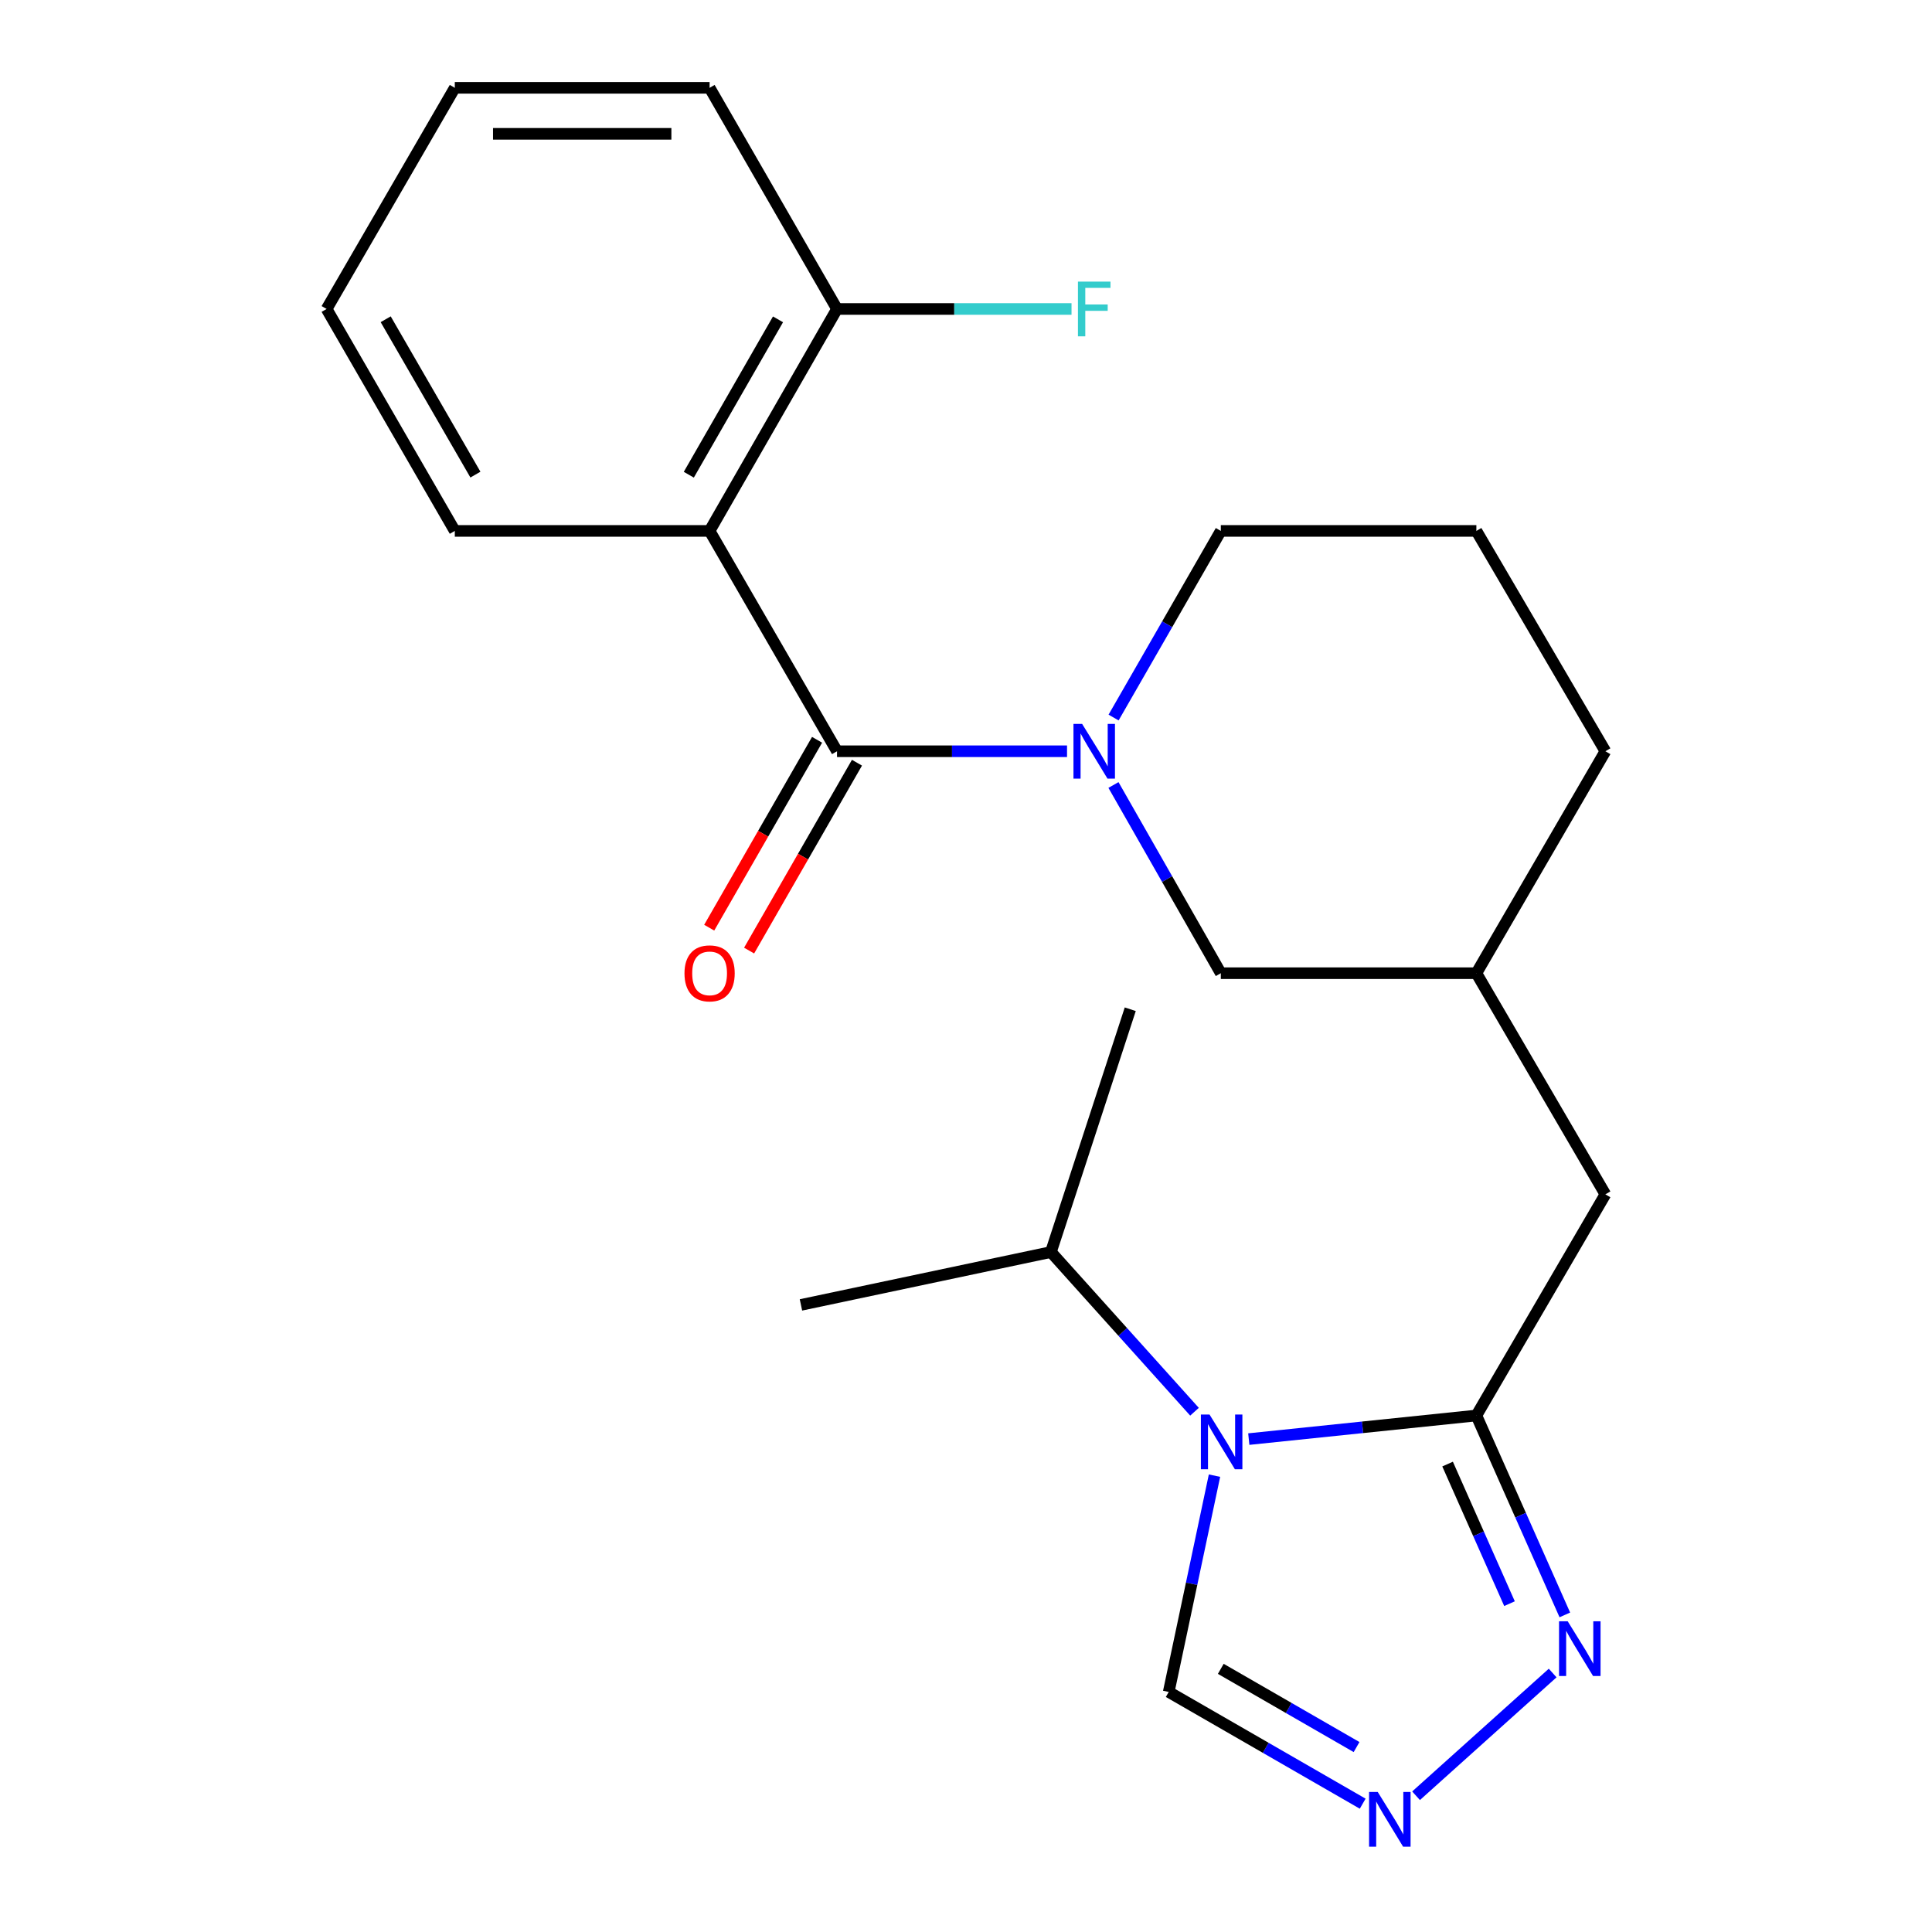 <?xml version='1.0' encoding='iso-8859-1'?>
<svg version='1.1' baseProfile='full'
              xmlns='http://www.w3.org/2000/svg'
                      xmlns:rdkit='http://www.rdkit.org/xml'
                      xmlns:xlink='http://www.w3.org/1999/xlink'
                  xml:space='preserve'
width='1000px' height='1000px' viewBox='0 0 1000 1000'>
<!-- END OF HEADER -->
<rect style='opacity:1.0;fill:#FFFFFF;stroke:none' width='1000' height='1000' x='0' y='0'> </rect>
<path class='bond-1' d='M 646.37,744.873 L 705.27,738.768' style='fill:none;fill-rule:evenodd;stroke:#0000FF;stroke-width:6px;stroke-linecap:butt;stroke-linejoin:miter;stroke-opacity:1' />
<path class='bond-1' d='M 705.27,738.768 L 764.169,732.663' style='fill:none;fill-rule:evenodd;stroke:#000000;stroke-width:6px;stroke-linecap:butt;stroke-linejoin:miter;stroke-opacity:1' />
<path class='bond-6' d='M 628.62,763.797 L 616.775,819.773' style='fill:none;fill-rule:evenodd;stroke:#0000FF;stroke-width:6px;stroke-linecap:butt;stroke-linejoin:miter;stroke-opacity:1' />
<path class='bond-6' d='M 616.775,819.773 L 604.93,875.749' style='fill:none;fill-rule:evenodd;stroke:#000000;stroke-width:6px;stroke-linecap:butt;stroke-linejoin:miter;stroke-opacity:1' />
<path class='bond-11' d='M 618.272,730.711 L 581.112,689.383' style='fill:none;fill-rule:evenodd;stroke:#0000FF;stroke-width:6px;stroke-linecap:butt;stroke-linejoin:miter;stroke-opacity:1' />
<path class='bond-11' d='M 581.112,689.383 L 543.951,648.055' style='fill:none;fill-rule:evenodd;stroke:#000000;stroke-width:6px;stroke-linecap:butt;stroke-linejoin:miter;stroke-opacity:1' />
<path class='bond-0' d='M 433.24,388.847 L 492.768,388.847' style='fill:none;fill-rule:evenodd;stroke:#000000;stroke-width:6px;stroke-linecap:butt;stroke-linejoin:miter;stroke-opacity:1' />
<path class='bond-0' d='M 492.768,388.847 L 552.295,388.847' style='fill:none;fill-rule:evenodd;stroke:#0000FF;stroke-width:6px;stroke-linecap:butt;stroke-linejoin:miter;stroke-opacity:1' />
<path class='bond-3' d='M 433.24,388.847 L 367.287,274.802' style='fill:none;fill-rule:evenodd;stroke:#000000;stroke-width:6px;stroke-linecap:butt;stroke-linejoin:miter;stroke-opacity:1' />
<path class='bond-10' d='M 422.913,382.919 L 394.998,431.542' style='fill:none;fill-rule:evenodd;stroke:#000000;stroke-width:6px;stroke-linecap:butt;stroke-linejoin:miter;stroke-opacity:1' />
<path class='bond-10' d='M 394.998,431.542 L 367.083,480.166' style='fill:none;fill-rule:evenodd;stroke:#FF0000;stroke-width:6px;stroke-linecap:butt;stroke-linejoin:miter;stroke-opacity:1' />
<path class='bond-10' d='M 443.566,394.776 L 415.651,443.399' style='fill:none;fill-rule:evenodd;stroke:#000000;stroke-width:6px;stroke-linecap:butt;stroke-linejoin:miter;stroke-opacity:1' />
<path class='bond-10' d='M 415.651,443.399 L 387.736,492.023' style='fill:none;fill-rule:evenodd;stroke:#FF0000;stroke-width:6px;stroke-linecap:butt;stroke-linejoin:miter;stroke-opacity:1' />
<path class='bond-4' d='M 764.169,732.663 L 787.062,784.27' style='fill:none;fill-rule:evenodd;stroke:#000000;stroke-width:6px;stroke-linecap:butt;stroke-linejoin:miter;stroke-opacity:1' />
<path class='bond-4' d='M 787.062,784.27 L 809.954,835.876' style='fill:none;fill-rule:evenodd;stroke:#0000FF;stroke-width:6px;stroke-linecap:butt;stroke-linejoin:miter;stroke-opacity:1' />
<path class='bond-4' d='M 749.268,757.801 L 765.293,793.926' style='fill:none;fill-rule:evenodd;stroke:#000000;stroke-width:6px;stroke-linecap:butt;stroke-linejoin:miter;stroke-opacity:1' />
<path class='bond-4' d='M 765.293,793.926 L 781.317,830.051' style='fill:none;fill-rule:evenodd;stroke:#0000FF;stroke-width:6px;stroke-linecap:butt;stroke-linejoin:miter;stroke-opacity:1' />
<path class='bond-8' d='M 764.169,732.663 L 830.943,618.194' style='fill:none;fill-rule:evenodd;stroke:#000000;stroke-width:6px;stroke-linecap:butt;stroke-linejoin:miter;stroke-opacity:1' />
<path class='bond-2' d='M 576.326,406.313 L 604.11,455.02' style='fill:none;fill-rule:evenodd;stroke:#0000FF;stroke-width:6px;stroke-linecap:butt;stroke-linejoin:miter;stroke-opacity:1' />
<path class='bond-2' d='M 604.11,455.02 L 631.893,503.726' style='fill:none;fill-rule:evenodd;stroke:#000000;stroke-width:6px;stroke-linecap:butt;stroke-linejoin:miter;stroke-opacity:1' />
<path class='bond-24' d='M 576.389,371.399 L 604.141,323.1' style='fill:none;fill-rule:evenodd;stroke:#0000FF;stroke-width:6px;stroke-linecap:butt;stroke-linejoin:miter;stroke-opacity:1' />
<path class='bond-24' d='M 604.141,323.1 L 631.893,274.802' style='fill:none;fill-rule:evenodd;stroke:#000000;stroke-width:6px;stroke-linecap:butt;stroke-linejoin:miter;stroke-opacity:1' />
<path class='bond-9' d='M 367.287,274.802 L 433.24,159.923' style='fill:none;fill-rule:evenodd;stroke:#000000;stroke-width:6px;stroke-linecap:butt;stroke-linejoin:miter;stroke-opacity:1' />
<path class='bond-9' d='M 356.527,245.713 L 402.694,165.298' style='fill:none;fill-rule:evenodd;stroke:#000000;stroke-width:6px;stroke-linecap:butt;stroke-linejoin:miter;stroke-opacity:1' />
<path class='bond-15' d='M 367.287,274.802 L 235.407,274.802' style='fill:none;fill-rule:evenodd;stroke:#000000;stroke-width:6px;stroke-linecap:butt;stroke-linejoin:miter;stroke-opacity:1' />
<path class='bond-23' d='M 803.655,865.954 L 732.944,929.482' style='fill:none;fill-rule:evenodd;stroke:#0000FF;stroke-width:6px;stroke-linecap:butt;stroke-linejoin:miter;stroke-opacity:1' />
<path class='bond-5' d='M 705.33,933.586 L 655.13,904.667' style='fill:none;fill-rule:evenodd;stroke:#0000FF;stroke-width:6px;stroke-linecap:butt;stroke-linejoin:miter;stroke-opacity:1' />
<path class='bond-5' d='M 655.13,904.667 L 604.93,875.749' style='fill:none;fill-rule:evenodd;stroke:#000000;stroke-width:6px;stroke-linecap:butt;stroke-linejoin:miter;stroke-opacity:1' />
<path class='bond-5' d='M 702.157,904.275 L 667.017,884.032' style='fill:none;fill-rule:evenodd;stroke:#0000FF;stroke-width:6px;stroke-linecap:butt;stroke-linejoin:miter;stroke-opacity:1' />
<path class='bond-5' d='M 667.017,884.032 L 631.877,863.789' style='fill:none;fill-rule:evenodd;stroke:#000000;stroke-width:6px;stroke-linecap:butt;stroke-linejoin:miter;stroke-opacity:1' />
<path class='bond-7' d='M 631.893,503.726 L 764.169,503.726' style='fill:none;fill-rule:evenodd;stroke:#000000;stroke-width:6px;stroke-linecap:butt;stroke-linejoin:miter;stroke-opacity:1' />
<path class='bond-12' d='M 830.943,618.194 L 764.169,503.726' style='fill:none;fill-rule:evenodd;stroke:#000000;stroke-width:6px;stroke-linecap:butt;stroke-linejoin:miter;stroke-opacity:1' />
<path class='bond-14' d='M 433.24,159.923 L 493.928,159.923' style='fill:none;fill-rule:evenodd;stroke:#000000;stroke-width:6px;stroke-linecap:butt;stroke-linejoin:miter;stroke-opacity:1' />
<path class='bond-14' d='M 493.928,159.923 L 554.615,159.923' style='fill:none;fill-rule:evenodd;stroke:#33CCCC;stroke-width:6px;stroke-linecap:butt;stroke-linejoin:miter;stroke-opacity:1' />
<path class='bond-18' d='M 433.24,159.923 L 367.287,45.455' style='fill:none;fill-rule:evenodd;stroke:#000000;stroke-width:6px;stroke-linecap:butt;stroke-linejoin:miter;stroke-opacity:1' />
<path class='bond-19' d='M 543.951,648.055 L 414.572,675.415' style='fill:none;fill-rule:evenodd;stroke:#000000;stroke-width:6px;stroke-linecap:butt;stroke-linejoin:miter;stroke-opacity:1' />
<path class='bond-20' d='M 543.951,648.055 L 585.018,522.381' style='fill:none;fill-rule:evenodd;stroke:#000000;stroke-width:6px;stroke-linecap:butt;stroke-linejoin:miter;stroke-opacity:1' />
<path class='bond-17' d='M 764.169,503.726 L 830.943,388.847' style='fill:none;fill-rule:evenodd;stroke:#000000;stroke-width:6px;stroke-linecap:butt;stroke-linejoin:miter;stroke-opacity:1' />
<path class='bond-13' d='M 631.893,274.802 L 764.169,274.802' style='fill:none;fill-rule:evenodd;stroke:#000000;stroke-width:6px;stroke-linecap:butt;stroke-linejoin:miter;stroke-opacity:1' />
<path class='bond-21' d='M 235.407,274.802 L 169.057,159.923' style='fill:none;fill-rule:evenodd;stroke:#000000;stroke-width:6px;stroke-linecap:butt;stroke-linejoin:miter;stroke-opacity:1' />
<path class='bond-21' d='M 246.077,245.659 L 199.632,165.244' style='fill:none;fill-rule:evenodd;stroke:#000000;stroke-width:6px;stroke-linecap:butt;stroke-linejoin:miter;stroke-opacity:1' />
<path class='bond-16' d='M 764.169,274.802 L 830.943,388.847' style='fill:none;fill-rule:evenodd;stroke:#000000;stroke-width:6px;stroke-linecap:butt;stroke-linejoin:miter;stroke-opacity:1' />
<path class='bond-25' d='M 367.287,45.455 L 235.407,45.455' style='fill:none;fill-rule:evenodd;stroke:#000000;stroke-width:6px;stroke-linecap:butt;stroke-linejoin:miter;stroke-opacity:1' />
<path class='bond-25' d='M 347.505,69.269 L 255.189,69.269' style='fill:none;fill-rule:evenodd;stroke:#000000;stroke-width:6px;stroke-linecap:butt;stroke-linejoin:miter;stroke-opacity:1' />
<path class='bond-22' d='M 169.057,159.923 L 235.407,45.455' style='fill:none;fill-rule:evenodd;stroke:#000000;stroke-width:6px;stroke-linecap:butt;stroke-linejoin:miter;stroke-opacity:1' />
<path  class='atom-0' d='M 626.056 732.17
L 635.336 747.17
Q 636.256 748.65, 637.736 751.33
Q 639.216 754.01, 639.296 754.17
L 639.296 732.17
L 643.056 732.17
L 643.056 760.49
L 639.176 760.49
L 629.216 744.09
Q 628.056 742.17, 626.816 739.97
Q 625.616 737.77, 625.256 737.09
L 625.256 760.49
L 621.576 760.49
L 621.576 732.17
L 626.056 732.17
' fill='#0000FF'/>
<path  class='atom-3' d='M 560.103 374.687
L 569.383 389.687
Q 570.303 391.167, 571.783 393.847
Q 573.263 396.527, 573.343 396.687
L 573.343 374.687
L 577.103 374.687
L 577.103 403.007
L 573.223 403.007
L 563.263 386.607
Q 562.103 384.687, 560.863 382.487
Q 559.663 380.287, 559.303 379.607
L 559.303 403.007
L 555.623 403.007
L 555.623 374.687
L 560.103 374.687
' fill='#0000FF'/>
<path  class='atom-5' d='M 811.439 839.177
L 820.719 854.177
Q 821.639 855.657, 823.119 858.337
Q 824.599 861.017, 824.679 861.177
L 824.679 839.177
L 828.439 839.177
L 828.439 867.497
L 824.559 867.497
L 814.599 851.097
Q 813.439 849.177, 812.199 846.977
Q 810.999 844.777, 810.639 844.097
L 810.639 867.497
L 806.959 867.497
L 806.959 839.177
L 811.439 839.177
' fill='#0000FF'/>
<path  class='atom-6' d='M 713.112 927.515
L 722.392 942.515
Q 723.312 943.995, 724.792 946.675
Q 726.272 949.355, 726.352 949.515
L 726.352 927.515
L 730.112 927.515
L 730.112 955.835
L 726.232 955.835
L 716.272 939.435
Q 715.112 937.515, 713.872 935.315
Q 712.672 933.115, 712.312 932.435
L 712.312 955.835
L 708.632 955.835
L 708.632 927.515
L 713.112 927.515
' fill='#0000FF'/>
<path  class='atom-11' d='M 354.287 503.806
Q 354.287 497.006, 357.647 493.206
Q 361.007 489.406, 367.287 489.406
Q 373.567 489.406, 376.927 493.206
Q 380.287 497.006, 380.287 503.806
Q 380.287 510.686, 376.887 514.606
Q 373.487 518.486, 367.287 518.486
Q 361.047 518.486, 357.647 514.606
Q 354.287 510.726, 354.287 503.806
M 367.287 515.286
Q 371.607 515.286, 373.927 512.406
Q 376.287 509.486, 376.287 503.806
Q 376.287 498.246, 373.927 495.446
Q 371.607 492.606, 367.287 492.606
Q 362.967 492.606, 360.607 495.406
Q 358.287 498.206, 358.287 503.806
Q 358.287 509.526, 360.607 512.406
Q 362.967 515.286, 367.287 515.286
' fill='#FF0000'/>
<path  class='atom-15' d='M 557.943 145.763
L 574.783 145.763
L 574.783 149.003
L 561.743 149.003
L 561.743 157.603
L 573.343 157.603
L 573.343 160.883
L 561.743 160.883
L 561.743 174.083
L 557.943 174.083
L 557.943 145.763
' fill='#33CCCC'/>
</svg>
